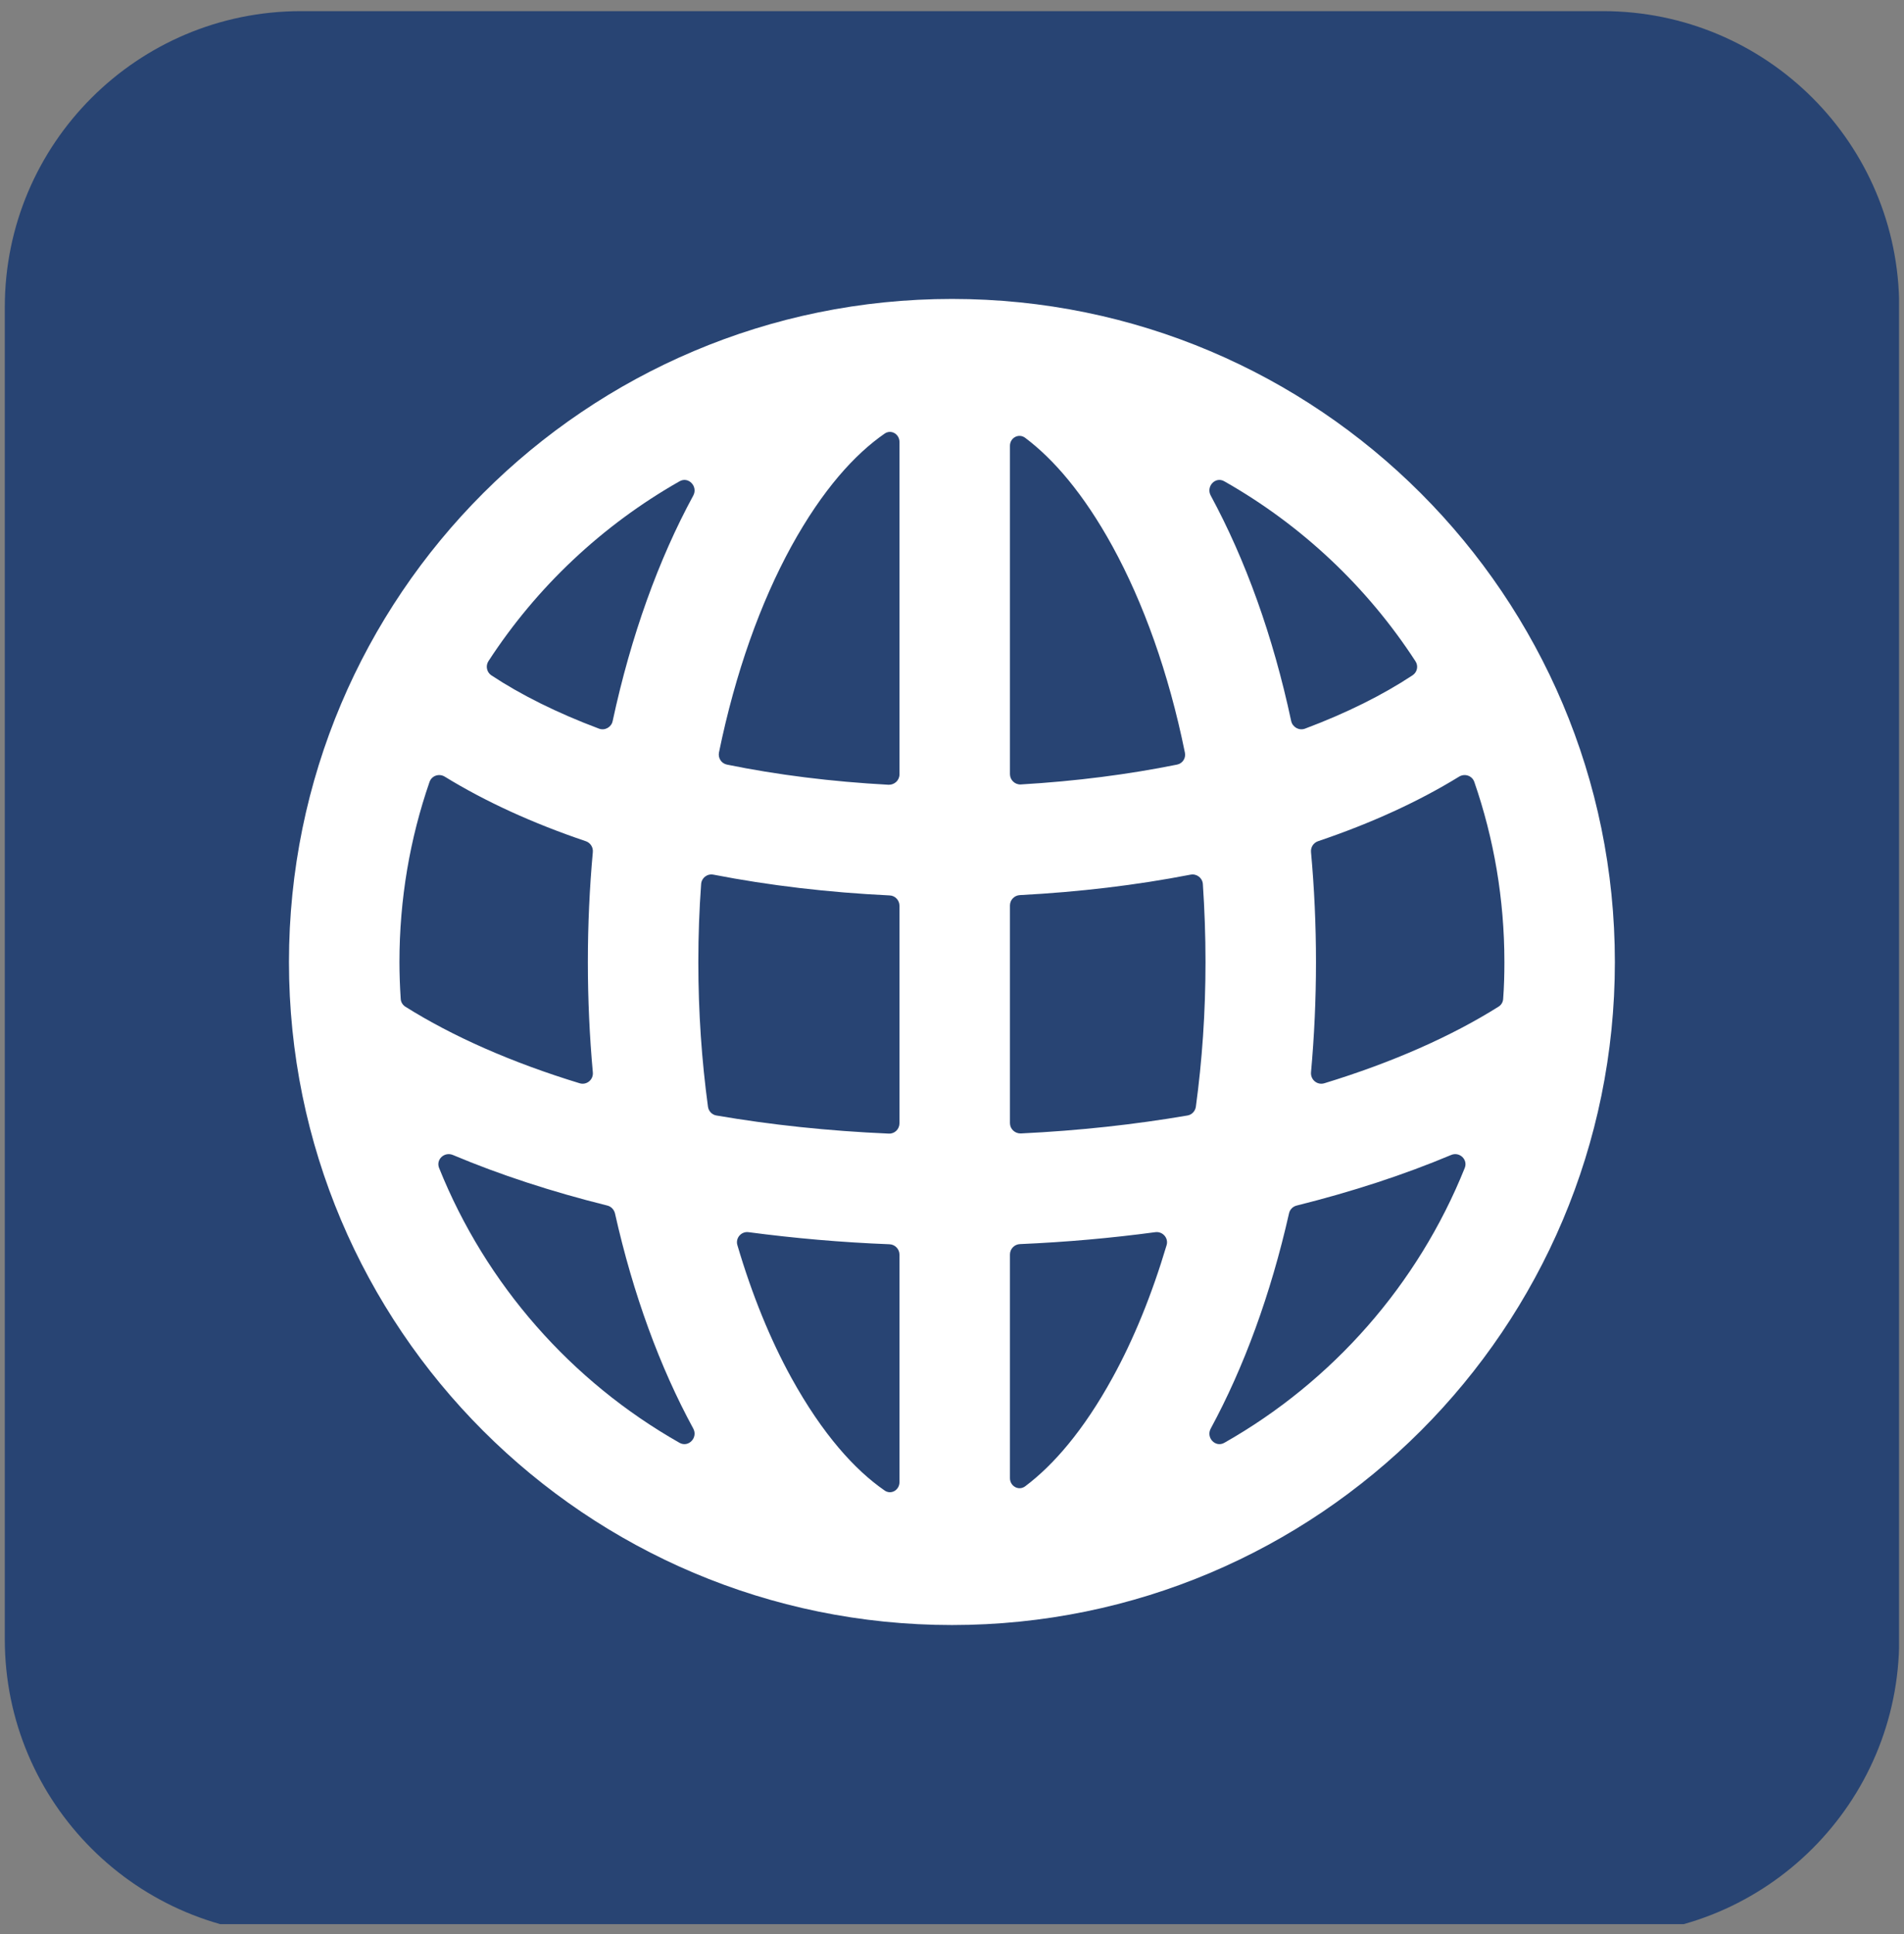 <svg xmlns="http://www.w3.org/2000/svg" xmlns:xlink="http://www.w3.org/1999/xlink" width="64" zoomAndPan="magnify" viewBox="0 0 48 48.75" height="65" preserveAspectRatio="xMidYMid meet" version="1.0"><rect x="0" y="0" width="48" height="48.75" fill="#808080" stroke="none"/><defs><clipPath id="2ee3cb90c5"><path d="M 0.121 0.281 L 47.875 0.281 L 47.875 48.5 L 0.121 48.5 Z M 0.121 0.281 " clip-rule="nonzero"/></clipPath><clipPath id="a0623ec11f"><path d="M 7.586 0.281 L 40.414 0.281 C 44.535 0.281 47.879 3.621 47.879 7.742 L 47.879 41.32 C 47.879 45.441 44.535 48.781 40.414 48.781 L 7.586 48.781 C 3.465 48.781 0.121 45.441 0.121 41.32 L 0.121 7.742 C 0.121 3.621 3.465 0.281 7.586 0.281 Z M 7.586 0.281 " clip-rule="nonzero"/></clipPath><clipPath id="a59c410152"><path d="M 7.285 7.535 L 40.863 7.535 L 40.863 41 L 7.285 41 Z M 7.285 7.535 " clip-rule="nonzero"/></clipPath></defs><g clip-path="url(#2ee3cb90c5)"><g clip-path="url(#a0623ec11f)"><path fill="#284473" d="M 0.121 0.281 L 47.879 0.281 L 47.879 48.781 L 0.121 48.781 Z M 0.121 0.281 " fill-opacity="1" fill-rule="nonzero"/></g></g><g clip-path="url(#a59c410152)"><path fill="#ffffff" d="M 40.711 24.25 C 40.711 15.02 33.23 7.535 24 7.535 C 14.77 7.535 7.285 15.02 7.285 24.25 C 7.285 33.48 14.77 40.961 24 40.961 C 33.23 40.961 40.711 33.48 40.711 24.25 Z M 22.301 37.57 C 22.465 37.684 22.676 37.559 22.676 37.359 L 22.676 31.625 C 22.676 31.484 22.562 31.367 22.422 31.363 C 21.211 31.316 20.023 31.211 18.875 31.059 C 18.688 31.031 18.535 31.207 18.59 31.387 C 18.961 32.645 19.422 33.77 19.949 34.727 C 20.738 36.156 21.551 37.051 22.301 37.57 Z M 25.715 31.359 C 25.574 31.363 25.461 31.48 25.461 31.621 L 25.461 37.258 C 25.461 37.461 25.68 37.586 25.844 37.465 C 26.551 36.934 27.312 36.066 28.047 34.727 C 28.574 33.77 29.035 32.645 29.41 31.387 C 29.465 31.207 29.309 31.031 29.121 31.059 C 28.02 31.207 26.879 31.309 25.715 31.359 Z M 25.734 28.57 C 25.586 28.574 25.461 28.457 25.461 28.309 L 25.461 22.824 C 25.461 22.684 25.57 22.57 25.711 22.562 C 27.203 22.484 28.648 22.312 30.012 22.047 C 30.164 22.016 30.312 22.125 30.324 22.281 C 30.367 22.922 30.391 23.578 30.391 24.25 C 30.391 25.52 30.305 26.738 30.148 27.895 C 30.133 28.008 30.047 28.098 29.938 28.117 C 28.613 28.344 27.203 28.5 25.734 28.57 Z M 22.402 19.781 C 22.551 19.785 22.676 19.668 22.676 19.52 L 22.676 11.141 C 22.676 10.941 22.465 10.816 22.301 10.93 C 21.551 11.449 20.738 12.34 19.949 13.773 C 19.176 15.184 18.539 16.949 18.125 18.969 C 18.098 19.109 18.188 19.246 18.328 19.273 C 19.59 19.531 20.957 19.703 22.402 19.781 Z M 25.461 19.512 C 25.461 19.66 25.586 19.781 25.734 19.773 C 27.129 19.691 28.449 19.52 29.672 19.273 C 29.812 19.246 29.902 19.109 29.871 18.969 C 29.461 16.949 28.82 15.184 28.047 13.773 C 27.312 12.434 26.551 11.566 25.844 11.035 C 25.68 10.914 25.461 11.035 25.461 11.238 Z M 22.406 28.574 C 22.555 28.582 22.676 28.461 22.676 28.312 L 22.676 22.832 C 22.676 22.691 22.566 22.574 22.426 22.57 C 20.883 22.496 19.391 22.32 17.988 22.047 C 17.832 22.016 17.688 22.125 17.676 22.281 C 17.629 22.922 17.605 23.578 17.605 24.25 C 17.605 25.52 17.691 26.738 17.848 27.895 C 17.863 28.008 17.949 28.098 18.059 28.117 C 19.426 28.352 20.883 28.508 22.406 28.574 Z M 30.867 36.367 C 30.641 36.496 30.398 36.238 30.523 36.008 C 31.359 34.465 32.035 32.625 32.496 30.586 C 32.516 30.488 32.594 30.41 32.691 30.387 C 34.086 30.039 35.391 29.613 36.582 29.113 C 36.793 29.023 37.012 29.227 36.926 29.441 C 35.746 32.379 33.594 34.82 30.867 36.367 Z M 33.051 27.027 C 33.035 27.215 33.207 27.359 33.387 27.305 C 35.102 26.781 36.59 26.121 37.777 25.375 C 37.848 25.332 37.891 25.258 37.895 25.176 C 37.918 24.871 37.926 24.559 37.926 24.25 C 37.926 22.66 37.66 21.133 37.168 19.711 C 37.113 19.551 36.926 19.488 36.781 19.578 C 35.758 20.207 34.559 20.754 33.23 21.203 C 33.113 21.242 33.039 21.355 33.051 21.48 C 33.133 22.379 33.176 23.305 33.176 24.25 C 33.176 25.195 33.133 26.125 33.051 27.027 Z M 10.102 25.176 C 10.105 25.258 10.152 25.332 10.219 25.375 C 11.406 26.121 12.895 26.781 14.613 27.305 C 14.789 27.359 14.965 27.215 14.945 27.027 C 14.863 26.125 14.82 25.195 14.82 24.25 C 14.82 23.305 14.863 22.379 14.945 21.48 C 14.957 21.355 14.883 21.242 14.766 21.203 C 13.438 20.754 12.238 20.207 11.215 19.578 C 11.07 19.488 10.883 19.551 10.828 19.711 C 10.336 21.133 10.07 22.66 10.07 24.25 C 10.07 24.559 10.082 24.871 10.102 25.176 Z M 15.504 30.586 C 15.48 30.488 15.406 30.41 15.309 30.387 C 13.91 30.039 12.605 29.613 11.418 29.113 C 11.203 29.023 10.984 29.227 11.07 29.441 C 12.25 32.379 14.402 34.82 17.129 36.367 C 17.355 36.496 17.602 36.238 17.477 36.008 C 16.637 34.465 15.961 32.625 15.504 30.586 Z M 35.684 16.668 C 35.762 16.785 35.73 16.941 35.613 17.02 C 34.863 17.516 33.949 17.973 32.898 18.367 C 32.746 18.422 32.586 18.328 32.551 18.176 C 32.094 16.031 31.395 14.102 30.523 12.492 C 30.398 12.262 30.641 12 30.867 12.133 C 32.816 13.238 34.469 14.797 35.684 16.668 Z M 15.102 18.367 C 15.25 18.422 15.414 18.328 15.445 18.176 C 15.906 16.031 16.602 14.102 17.477 12.492 C 17.602 12.262 17.355 12 17.129 12.133 C 15.184 13.238 13.527 14.797 12.312 16.668 C 12.238 16.785 12.27 16.941 12.383 17.02 C 13.133 17.516 14.051 17.973 15.102 18.367 Z M 15.102 18.367 " fill-opacity="1" fill-rule="evenodd"/></g></svg>